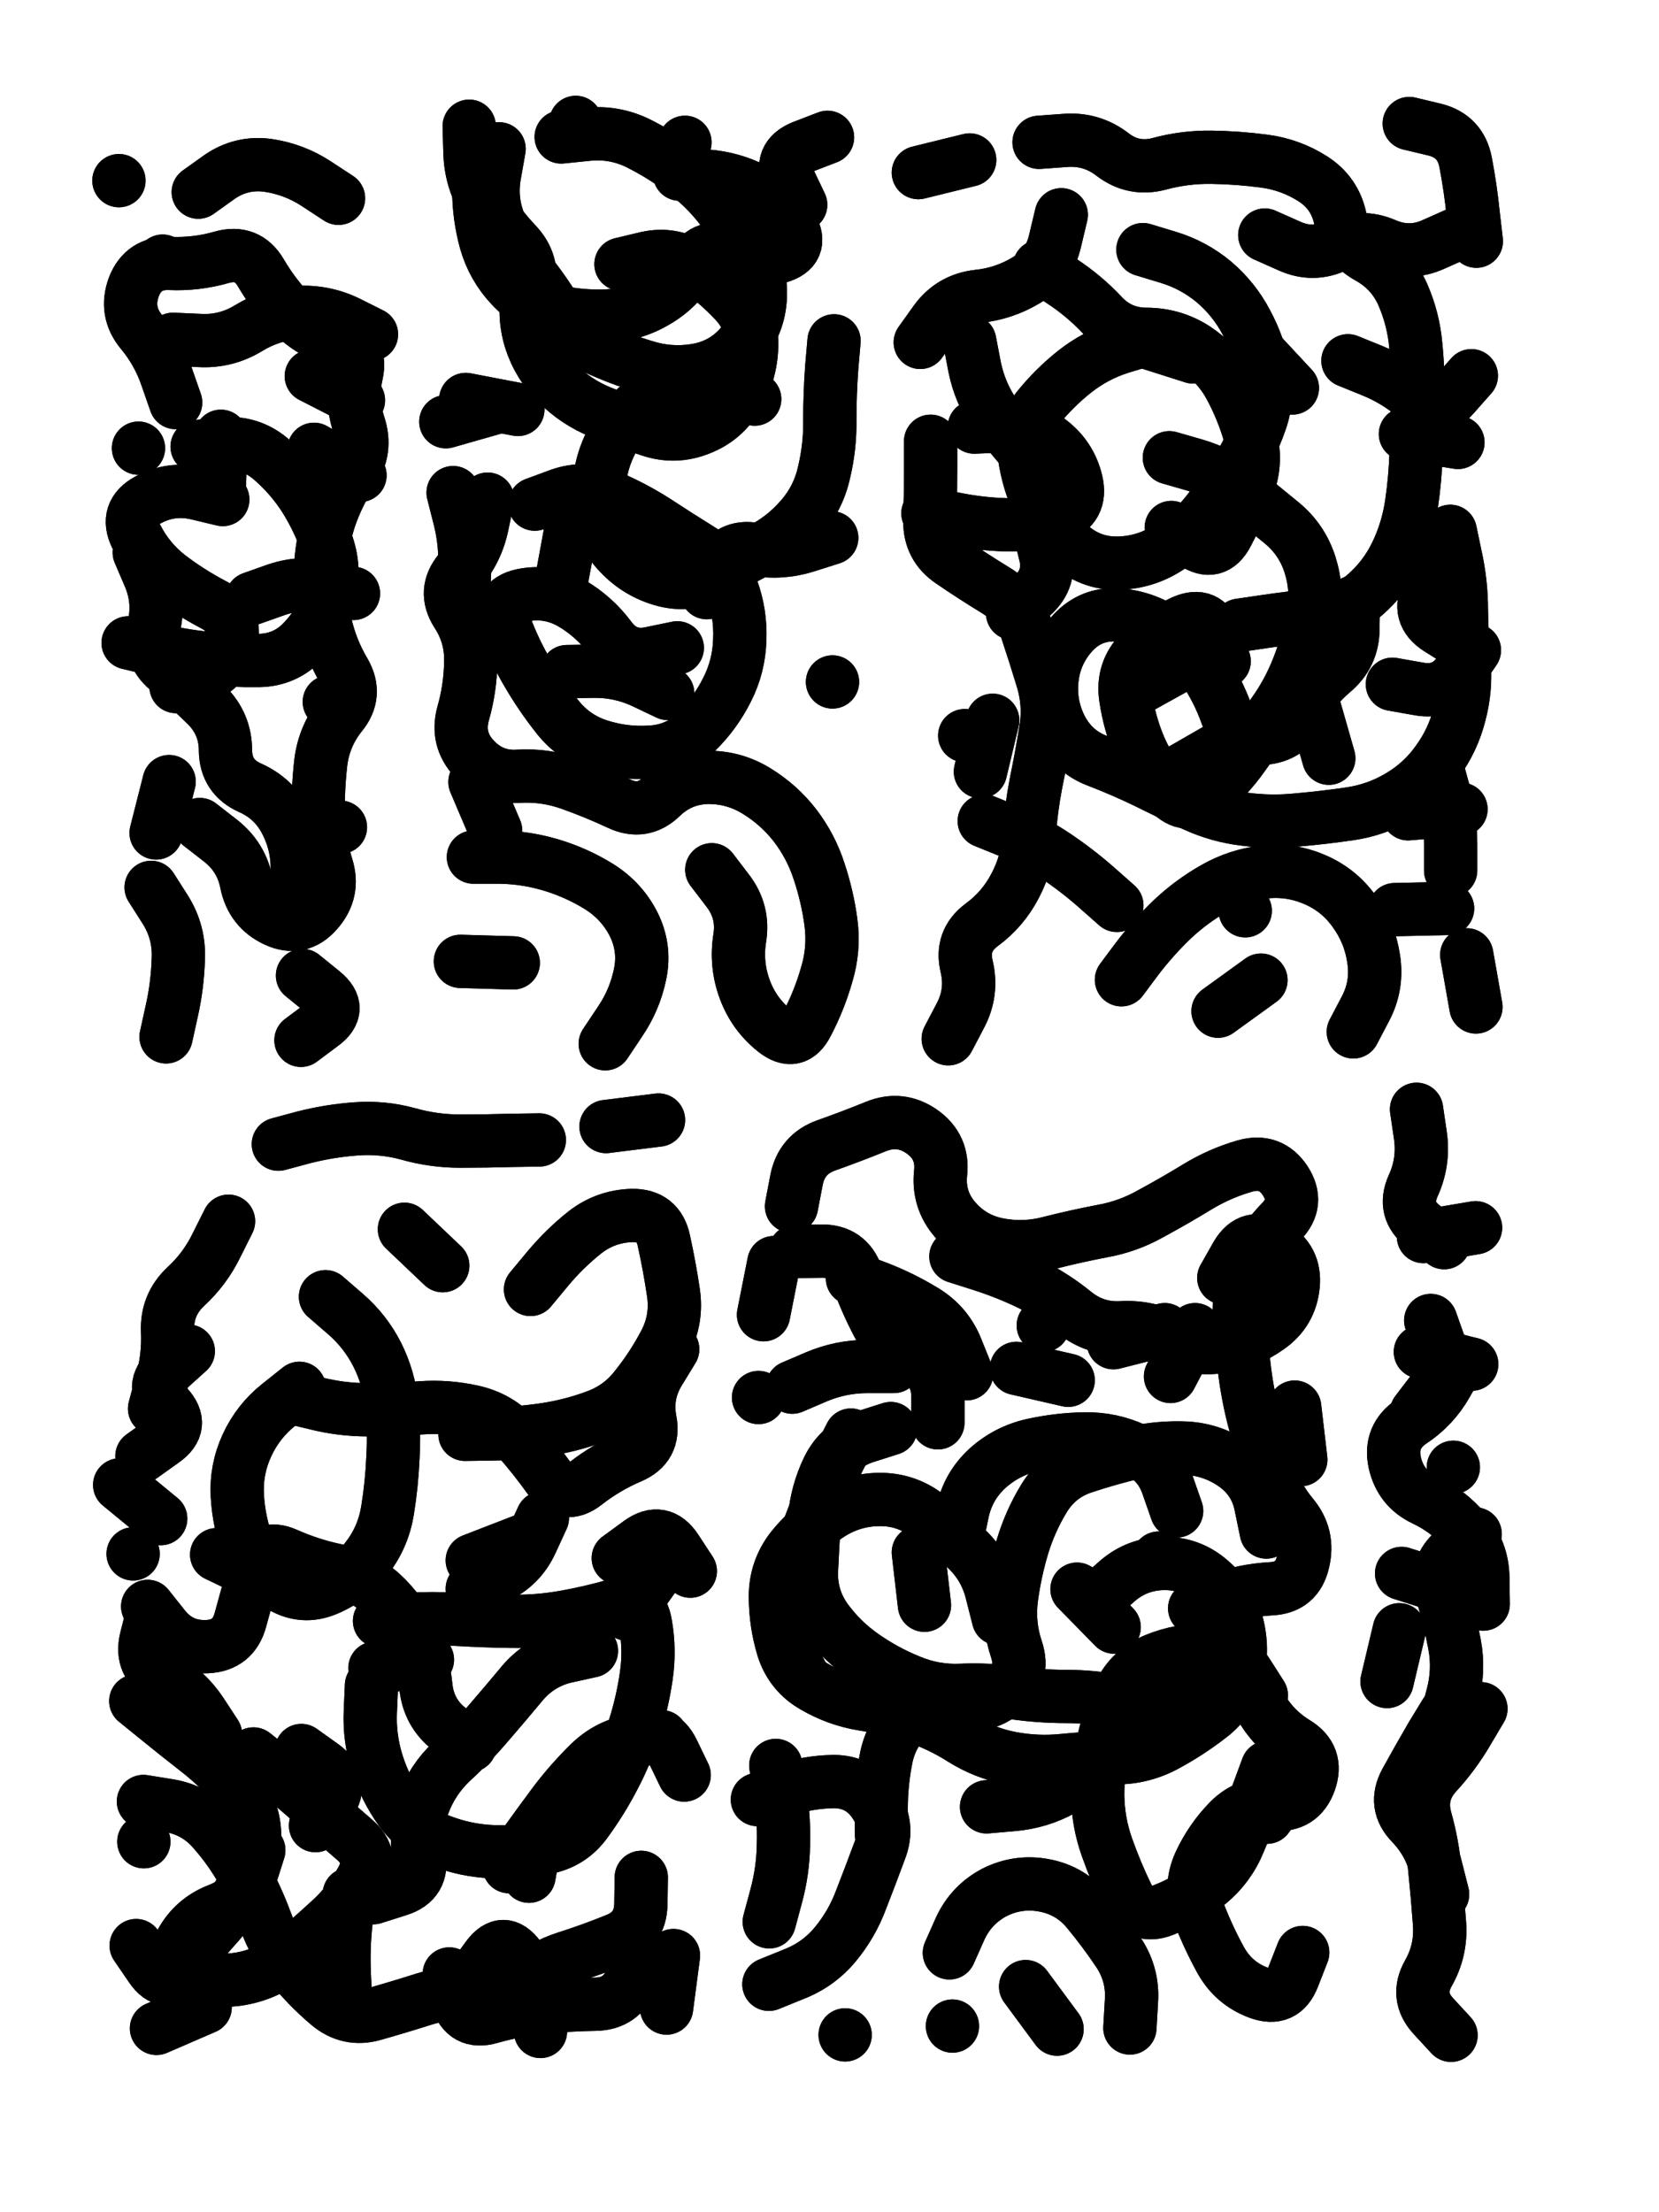 <svg xmlns="http://www.w3.org/2000/svg" viewBox="0 0 4329 5772"><title>Infinite Scribble #2478</title><defs><filter id="piece_2478_3_4_filter" x="-100" y="-100" width="4529" height="5972" filterUnits="userSpaceOnUse"><feTurbulence result="lineShape_distorted_turbulence" type="turbulence" baseFrequency="7194e-6" numOctaves="3"/><feGaussianBlur in="lineShape_distorted_turbulence" result="lineShape_distorted_turbulence_smoothed" stdDeviation="8340e-3"/><feDisplacementMap in="SourceGraphic" in2="lineShape_distorted_turbulence_smoothed" result="lineShape_distorted_results_shifted" scale="2780e-2" xChannelSelector="R" yChannelSelector="G"/><feOffset in="lineShape_distorted_results_shifted" result="lineShape_distorted" dx="-695e-2" dy="-695e-2"/><feGaussianBlur in="lineShape_distorted" result="lineShape_1" stdDeviation="6950e-3"/><feColorMatrix in="lineShape_1" result="lineShape" type="matrix" values="1 0 0 0 0  0 1 0 0 0  0 0 1 0 0  0 0 0 8340e-3 -4170e-3"/><feGaussianBlur in="lineShape" result="shrank_blurred" stdDeviation="11950e-3"/><feColorMatrix in="shrank_blurred" result="shrank" type="matrix" values="1 0 0 0 0 0 1 0 0 0 0 0 1 0 0 0 0 0 10297e-3 -6560e-3"/><feColorMatrix in="lineShape" result="border_filled" type="matrix" values="0.6 0 0 0 -0.4  0 0.6 0 0 -0.4  0 0 0.6 0 -0.4  0 0 0 1 0"/><feComposite in="border_filled" in2="shrank" result="border" operator="out"/><feOffset in="lineShape" result="shapes_linestyle_bottom3" dx="-33360e-3" dy="-33360e-3"/><feOffset in="lineShape" result="shapes_linestyle_bottom2" dx="-22240e-3" dy="-22240e-3"/><feOffset in="lineShape" result="shapes_linestyle_bottom1" dx="-11120e-3" dy="-11120e-3"/><feMerge result="shapes_linestyle_bottom"><feMergeNode in="shapes_linestyle_bottom3"/><feMergeNode in="shapes_linestyle_bottom2"/><feMergeNode in="shapes_linestyle_bottom1"/></feMerge><feGaussianBlur in="shapes_linestyle_bottom" result="shapes_linestyle_bottomcontent_blurred" stdDeviation="11950e-3"/><feColorMatrix in="shapes_linestyle_bottomcontent_blurred" result="shapes_linestyle_bottomcontent" type="matrix" values="1 0 0 0 0 0 1 0 0 0 0 0 1 0 0 0 0 0 10297e-3 -6560e-3"/><feColorMatrix in="shapes_linestyle_bottomcontent" result="shapes_linestyle_bottomdark" type="matrix" values="0.6 0 0 0 -0.1  0 0.6 0 0 -0.1  0 0 0.6 0 -0.1  0 0 0 1 0"/><feColorMatrix in="shapes_linestyle_bottom" result="shapes_linestyle_bottomborderblack" type="matrix" values="0.6 0 0 0 -0.4  0 0.6 0 0 -0.4  0 0 0.6 0 -0.4  0 0 0 1 0"/><feGaussianBlur in="lineShape" result="shapes_linestyle_frontshrank_blurred" stdDeviation="11950e-3"/><feColorMatrix in="shapes_linestyle_frontshrank_blurred" result="shapes_linestyle_frontshrank" type="matrix" values="1 0 0 0 0 0 1 0 0 0 0 0 1 0 0 0 0 0 10297e-3 -6560e-3"/><feMerge result="shapes_linestyle"><feMergeNode in="shapes_linestyle_bottomborderblack"/><feMergeNode in="shapes_linestyle_bottomdark"/><feMergeNode in="shapes_linestyle_frontshrank"/></feMerge><feComposite in="shapes_linestyle" in2="shrank" result="shapes_linestyle_cropped" operator="over"/><feComposite in="border" in2="shapes_linestyle_cropped" result="shapes" operator="over"/></filter><filter id="piece_2478_3_4_shadow" x="-100" y="-100" width="4529" height="5972" filterUnits="userSpaceOnUse"><feColorMatrix in="SourceGraphic" result="result_blackened" type="matrix" values="0 0 0 0 0  0 0 0 0 0  0 0 0 0 0  0 0 0 0.8 0"/><feGaussianBlur in="result_blackened" result="result_blurred" stdDeviation="41700e-3"/><feComposite in="SourceGraphic" in2="result_blurred" result="result" operator="over"/></filter><filter id="piece_2478_3_4_overall" x="-100" y="-100" width="4529" height="5972" filterUnits="userSpaceOnUse"><feTurbulence result="background_texture_bumps" type="fractalNoise" baseFrequency="59e-3" numOctaves="3"/><feDiffuseLighting in="background_texture_bumps" result="background_texture" surfaceScale="1" diffuseConstant="2" lighting-color="#555"><feDistantLight azimuth="225" elevation="20"/></feDiffuseLighting><feMorphology in="SourceGraphic" result="background_glow_1_thicken" operator="dilate" radius="25350e-3"/><feColorMatrix in="background_glow_1_thicken" result="background_glow_1_thicken_colored" type="matrix" values="0 0 0 0 0  0 0 0 0 0  0 0 0 0 0  0 0 0 1 0"/><feGaussianBlur in="background_glow_1_thicken_colored" result="background_glow_1" stdDeviation="67600e-3"/><feMorphology in="SourceGraphic" result="background_glow_2_thicken" operator="dilate" radius="0"/><feColorMatrix in="background_glow_2_thicken" result="background_glow_2_thicken_colored" type="matrix" values="0 0 0 0 0  0 0 0 0 0  0 0 0 0 0  0 0 0 0 0"/><feGaussianBlur in="background_glow_2_thicken_colored" result="background_glow_2" stdDeviation="0"/><feComposite in="background_glow_1" in2="background_glow_2" result="background_glow" operator="out"/><feBlend in="background_glow" in2="background_texture" result="background_merged" mode="normal"/><feColorMatrix in="background_merged" result="background" type="matrix" values="0.2 0 0 0 0  0 0.2 0 0 0  0 0 0.2 0 0  0 0 0 1 0"/></filter><clipPath id="piece_2478_3_4_clip"><rect x="0" y="0" width="4329" height="5772"/></clipPath><g id="layer_3" filter="url(#piece_2478_3_4_filter)" stroke-width="139" stroke-linecap="round" fill="none"><path d="M 731 1635 Q 731 1635 796 1612 Q 862 1590 929 1606 L 996 1622 M 863 2619 Q 863 2619 916 2662 Q 970 2706 914 2747 L 859 2788 M 893 1246 L 1013 1314 M 525 959 Q 525 959 594 962 Q 663 966 722 930 Q 781 894 850 889 Q 919 885 981 915 L 1043 946 M 591 575 Q 591 575 647 535 Q 704 496 772 505 Q 841 515 899 553 L 957 591 M 650 1212 L 646 1350 M 468 2389 Q 468 2389 505 2447 Q 542 2506 539 2575 Q 537 2644 522 2711 L 507 2779 M 437 1515 Q 437 1515 464 1578 Q 491 1642 475 1709 Q 459 1777 511 1821 Q 564 1866 613 1914 Q 662 1963 662 2032 Q 663 2101 726 2129 Q 789 2157 820 2218 Q 852 2280 849 2349 L 846 2418 M 435 1243 L 435 1243 M 498 755 L 498 755 M 384 545 L 384 545 M 933 1905 L 933 1905" stroke="hsl(305,100%,56%)"/><path d="M 2250 963 Q 2250 963 2244 1032 Q 2239 1101 2239 1170 Q 2240 1239 2224 1306 Q 2209 1374 2163 1426 Q 2118 1478 2056 1509 Q 1995 1541 1933 1573 Q 1872 1605 1805 1587 Q 1739 1569 1691 1519 Q 1643 1470 1636 1401 Q 1630 1332 1652 1266 Q 1675 1201 1721 1150 Q 1768 1100 1837 1097 Q 1906 1094 1974 1104 L 2043 1115 M 1309 2310 Q 1309 2310 1378 2310 Q 1447 2311 1513 2331 Q 1579 2351 1637 2387 Q 1696 2424 1727 2485 Q 1758 2547 1744 2615 Q 1730 2683 1691 2740 L 1653 2797 M 1847 528 Q 1847 528 1916 533 Q 1985 538 2046 570 Q 2107 603 2139 664 Q 2172 725 2105 744 Q 2039 763 1976 734 Q 1914 705 1880 765 Q 1846 825 1786 860 Q 1727 895 1658 898 Q 1589 901 1521 886 Q 1454 871 1407 820 Q 1360 770 1341 703 Q 1323 637 1323 568 L 1323 499 M 1346 1376 Q 1346 1376 1332 1443 Q 1318 1511 1273 1563 Q 1229 1616 1266 1674 Q 1304 1732 1302 1801 Q 1301 1870 1282 1936 Q 1264 2003 1311 2053 Q 1358 2104 1427 2099 Q 1496 2095 1561 2118 Q 1626 2141 1688 2170 Q 1751 2200 1800 2152 Q 1850 2104 1919 2102 Q 1988 2101 2047 2137 Q 2106 2173 2148 2227 Q 2190 2282 2211 2347 Q 2233 2413 2242 2481 Q 2251 2550 2231 2616 Q 2212 2683 2180 2744 Q 2149 2806 2095 2763 Q 2041 2720 2017 2655 Q 1993 2590 2004 2521 Q 2015 2453 1973 2398 L 1931 2343 M 1289 1116 L 1425 1142 M 1553 1826 Q 1553 1826 1622 1825 Q 1691 1824 1753 1853 L 1816 1883 M 1275 2582 L 1413 2586" stroke="hsl(13,100%,56%)"/><path d="M 3056 725 Q 3056 725 3122 745 Q 3188 765 3241 809 Q 3294 854 3326 915 Q 3359 976 3372 1044 Q 3385 1112 3361 1177 Q 3338 1242 3301 1300 Q 3265 1359 3222 1413 Q 3179 1467 3120 1504 Q 3062 1541 2993 1543 Q 2924 1545 2871 1501 Q 2818 1457 2787 1395 Q 2757 1333 2747 1264 Q 2738 1196 2780 1141 Q 2823 1087 2877 1044 Q 2931 1001 2997 980 L 3063 960 M 2785 445 Q 2785 445 2854 440 Q 2923 435 2977 477 Q 3032 519 3099 501 Q 3166 483 3235 484 Q 3304 485 3372 494 Q 3441 503 3499 540 Q 3557 577 3571 644 Q 3585 712 3645 745 Q 3706 779 3734 842 Q 3762 906 3768 975 Q 3775 1044 3773 1113 Q 3772 1182 3769 1251 Q 3767 1320 3757 1388 Q 3747 1457 3717 1519 Q 3687 1581 3635 1626 Q 3583 1671 3514 1678 Q 3445 1685 3376 1695 L 3308 1705 M 3000 2630 Q 3000 2630 3041 2575 Q 3083 2520 3133 2472 Q 3183 2425 3243 2391 Q 3303 2357 3371 2349 Q 3440 2341 3503 2368 Q 3567 2395 3607 2451 Q 3648 2507 3658 2575 Q 3669 2644 3637 2705 L 3605 2766 M 2502 1225 Q 2502 1225 2502 1294 Q 2502 1363 2500 1432 Q 2499 1501 2556 1539 Q 2613 1578 2672 1614 Q 2731 1650 2752 1715 Q 2774 1781 2794 1847 Q 2814 1913 2802 1981 Q 2791 2049 2777 2117 Q 2764 2185 2759 2254 Q 2755 2323 2723 2384 Q 2691 2446 2635 2487 Q 2580 2528 2596 2595 Q 2612 2662 2580 2723 L 2548 2784 M 2843 634 Q 2843 634 2827 701 Q 2812 769 2753 804 Q 2694 840 2625 847 Q 2556 855 2515 911 L 2475 967 M 2604 491 L 2470 524 M 3823 2074 Q 3823 2074 3841 2140 Q 3859 2207 3859 2276 L 3859 2345 M 3707 1859 Q 3707 1859 3775 1871 Q 3843 1884 3882 1827 L 3921 1770 M 3032 1876 L 3153 1809 M 3364 2631 L 3252 2712 M 3901 2565 L 3925 2701 M 3503 1919 L 3541 2052 M 3125 2101 L 3245 2032 M 3926 703 Q 3926 703 3918 634 Q 3911 565 3898 497 Q 3885 429 3818 412 L 3751 396" stroke="hsl(56,100%,60%)"/><path d="M 1687 4139 Q 1687 4139 1743 4098 Q 1799 4058 1837 4115 L 1875 4173 M 1454 4969 Q 1454 4969 1466 4901 Q 1478 4833 1530 4787 Q 1582 4742 1628 4690 Q 1674 4639 1736 4610 Q 1799 4581 1829 4643 L 1859 4705 M 448 4774 Q 448 4774 516 4785 Q 585 4797 630 4849 Q 676 4901 709 4961 Q 743 5022 767 5087 Q 791 5152 834 5205 Q 878 5259 930 5303 Q 983 5348 1049 5329 Q 1116 5310 1182 5289 Q 1248 5269 1316 5283 Q 1384 5297 1434 5250 Q 1485 5203 1551 5182 Q 1617 5161 1681 5135 Q 1745 5110 1746 5041 L 1747 4972 M 923 3457 Q 923 3457 975 3502 Q 1027 3547 1058 3608 Q 1089 3670 1096 3739 Q 1103 3808 1099 3877 Q 1096 3946 1085 4014 Q 1074 4083 1032 4138 Q 991 4193 927 4220 Q 864 4247 805 4211 Q 746 4175 721 4110 Q 697 4046 693 3977 Q 689 3908 718 3845 Q 747 3782 801 3739 L 855 3696 M 1048 5025 Q 1048 5025 1114 5004 Q 1180 4983 1167 4915 Q 1155 4847 1178 4782 Q 1202 4717 1252 4670 Q 1303 4623 1348 4570 Q 1393 4518 1437 4465 Q 1482 4412 1549 4396 L 1617 4381 M 1458 3438 Q 1458 3438 1502 3385 Q 1546 3332 1600 3289 Q 1654 3247 1723 3245 Q 1792 3244 1806 3311 Q 1821 3379 1831 3447 Q 1841 3516 1809 3577 Q 1777 3638 1734 3692 Q 1692 3747 1627 3770 Q 1562 3794 1493 3804 Q 1425 3814 1356 3815 L 1287 3816 M 670 3260 Q 670 3260 639 3322 Q 609 3384 558 3431 Q 508 3478 511 3547 Q 514 3616 495 3682 L 477 3749 M 1489 4034 Q 1489 4034 1460 4097 Q 1431 4160 1368 4189 L 1306 4219 M 800 3059 Q 800 3059 867 3041 Q 934 3024 1003 3019 Q 1072 3014 1138 3032 Q 1205 3051 1274 3051 Q 1343 3051 1412 3049 L 1481 3048 M 860 4641 Q 860 4641 916 4681 Q 972 4721 934 4779 L 897 4837 M 472 4283 Q 472 4283 455 4350 Q 439 4417 499 4450 Q 560 4484 598 4541 L 636 4599 M 1655 3013 L 1792 2996 M 1129 3281 L 1229 3376 M 609 5311 L 482 5366 M 386 3948 L 493 4036 M 1052 4426 L 1189 4404" stroke="hsl(292,100%,61%)"/><path d="M 3191 4270 Q 3191 4270 3256 4246 Q 3321 4223 3390 4219 Q 3459 4216 3474 4148 Q 3490 4081 3446 4028 Q 3402 3975 3382 3908 Q 3363 3842 3345 3775 Q 3328 3708 3320 3639 Q 3312 3571 3308 3502 Q 3305 3433 3337 3372 Q 3369 3311 3417 3261 Q 3465 3212 3427 3154 Q 3389 3097 3322 3116 Q 3256 3135 3197 3171 Q 3138 3207 3077 3240 Q 3017 3274 2949 3286 Q 2881 3299 2814 3316 Q 2747 3334 2679 3321 Q 2611 3308 2566 3256 Q 2521 3204 2528 3135 Q 2536 3066 2479 3026 Q 2423 2987 2359 3013 Q 2295 3039 2230 3062 Q 2165 3085 2152 3153 L 2139 3221 M 2551 5169 Q 2551 5169 2579 5106 Q 2608 5043 2669 5011 Q 2731 4980 2799 4993 Q 2867 5006 2911 5059 Q 2955 5112 2993 5169 Q 3031 5227 3026 5296 L 3022 5365 M 2050 4769 Q 2050 4769 2115 4746 Q 2180 4723 2249 4722 Q 2318 4722 2356 4779 Q 2395 4836 2370 4900 Q 2346 4965 2321 5029 Q 2297 5094 2253 5147 Q 2209 5200 2144 5225 L 2080 5251 M 3473 5168 Q 3473 5168 3448 5232 Q 3423 5297 3358 5273 Q 3293 5249 3259 5188 Q 3226 5128 3201 5063 Q 3176 4999 3204 4936 Q 3233 4873 3281 4824 Q 3330 4775 3399 4781 Q 3468 4787 3491 4722 Q 3514 4657 3455 4621 Q 3396 4585 3362 4524 Q 3329 4464 3261 4478 Q 3194 4493 3127 4510 Q 3060 4527 2992 4513 Q 2924 4500 2855 4500 Q 2786 4500 2717 4490 Q 2649 4481 2580 4484 Q 2511 4487 2447 4460 Q 2383 4434 2326 4394 Q 2270 4355 2229 4299 Q 2189 4243 2191 4174 Q 2194 4105 2199 4036 Q 2205 3967 2235 3905 Q 2266 3843 2332 3822 L 2398 3801 M 2571 4088 Q 2571 4088 2585 4020 Q 2599 3952 2650 3905 Q 2701 3859 2768 3844 Q 2836 3829 2905 3828 Q 2974 3827 3036 3856 Q 3099 3885 3121 3950 L 3144 4016 M 2298 3409 Q 2298 3409 2362 3433 Q 2427 3458 2486 3494 Q 2545 3530 2570 3594 L 2596 3658 M 2884 4220 L 2981 4319 M 2559 5360 L 2559 5360 M 2979 3577 L 3113 3543 M 2279 5383 L 2279 5383 M 2093 3368 L 2066 3504 M 2796 3532 L 2796 3532 M 2907 4710 Q 2907 4710 2846 4743 Q 2786 4776 2717 4782 L 2648 4788 M 2832 5368 L 2750 5257 M 2053 3720 L 2053 3720" stroke="hsl(25,100%,65%)"/><path d="M 3938 4532 Q 3938 4532 3903 4591 Q 3868 4651 3821 4702 Q 3775 4753 3793 4819 Q 3812 4886 3818 4955 Q 3825 5024 3830 5093 Q 3835 5162 3801 5222 Q 3767 5282 3813 5333 L 3860 5384 M 3882 3625 Q 3882 3625 3848 3685 Q 3814 3745 3756 3783 Q 3699 3822 3713 3889 Q 3728 3957 3790 3986 Q 3853 4016 3897 4068 Q 3942 4121 3943 4190 L 3944 4259 M 3770 2968 Q 3770 2968 3780 3036 Q 3790 3105 3761 3168 Q 3733 3231 3787 3273 L 3842 3316 M 3725 4326 L 3693 4461" stroke="hsl(56,100%,66%)"/></g><g id="layer_2" filter="url(#piece_2478_3_4_filter)" stroke-width="139" stroke-linecap="round" fill="none"><path d="M 595 2225 Q 595 2225 649 2267 Q 704 2310 717 2378 Q 731 2446 793 2475 Q 856 2504 901 2452 Q 947 2400 926 2334 Q 906 2268 904 2199 Q 903 2130 911 2061 Q 920 1993 963 1939 Q 1007 1886 972 1826 Q 937 1767 922 1699 Q 908 1632 910 1563 Q 912 1494 933 1428 Q 955 1363 993 1305 Q 1032 1248 1010 1182 Q 989 1117 1004 1049 Q 1019 982 952 962 Q 886 943 837 894 Q 789 845 754 785 Q 719 726 652 745 Q 586 764 517 761 Q 448 758 423 822 Q 399 887 443 940 Q 487 993 509 1058 L 532 1124 M 533 1865 Q 533 1865 598 1841 Q 663 1818 677 1750 Q 692 1683 630 1651 Q 569 1619 514 1577 Q 460 1535 429 1473 Q 399 1411 460 1378 Q 521 1345 588 1361 L 655 1377" stroke="hsl(2,100%,57%)"/><path d="M 1538 431 Q 1538 431 1607 424 Q 1676 417 1738 447 Q 1800 478 1855 519 Q 1911 560 1953 614 Q 1996 668 2029 728 Q 2063 789 2057 858 Q 2051 927 2004 978 Q 1958 1029 1889 1040 Q 1821 1051 1755 1030 Q 1689 1010 1626 981 Q 1564 952 1529 892 Q 1494 833 1450 779 Q 1407 725 1379 661 Q 1352 598 1364 530 L 1376 462 M 1469 1389 Q 1469 1389 1534 1365 Q 1599 1342 1662 1369 Q 1726 1396 1784 1433 Q 1842 1471 1900 1507 Q 1959 1544 1983 1609 Q 2007 1674 2004 1743 Q 2002 1812 1971 1873 Q 1940 1935 1891 1983 Q 1842 2032 1773 2036 Q 1704 2041 1638 2020 Q 1572 1999 1529 1945 Q 1486 1891 1451 1831 Q 1416 1772 1392 1707 Q 1369 1642 1436 1627 Q 1504 1613 1564 1647 Q 1624 1682 1665 1737 Q 1706 1793 1773 1778 L 1841 1764 M 1367 2241 L 1313 2114 M 1237 1174 L 1370 1136 M 2246 1853 L 2246 1853" stroke="hsl(33,100%,63%)"/><path d="M 3858 1460 Q 3858 1460 3872 1527 Q 3887 1595 3887 1664 Q 3888 1733 3894 1802 Q 3900 1871 3882 1938 Q 3865 2005 3824 2061 Q 3784 2117 3724 2152 Q 3665 2187 3596 2197 Q 3528 2207 3459 2213 Q 3390 2220 3321 2211 Q 3253 2203 3190 2174 Q 3127 2145 3065 2114 Q 3003 2084 2938 2059 Q 2874 2035 2842 1973 Q 2811 1912 2819 1843 Q 2827 1775 2874 1724 Q 2921 1674 2990 1678 Q 3059 1683 3116 1721 Q 3174 1760 3213 1817 Q 3252 1874 3275 1939 Q 3299 2004 3368 2000 Q 3437 1996 3467 1934 Q 3498 1872 3551 1827 Q 3604 1783 3604 1714 L 3605 1645 M 3591 1015 Q 3591 1015 3655 1041 Q 3719 1067 3770 1112 Q 3822 1158 3867 1106 L 3913 1054 M 2616 1188 Q 2616 1188 2685 1185 Q 2754 1182 2810 1222 Q 2866 1263 2882 1330 Q 2898 1398 2833 1421 Q 2768 1445 2699 1443 Q 2630 1441 2562 1427 L 2495 1413 M 2642 2216 Q 2642 2216 2706 2242 Q 2770 2268 2827 2306 Q 2885 2345 2936 2390 L 2988 2436 M 2786 769 Q 2786 769 2844 807 Q 2902 845 2949 895 Q 2996 946 3065 946 Q 3134 946 3192 983 Q 3250 1021 3283 1081 Q 3316 1142 3335 1208 Q 3355 1275 3331 1340 Q 3308 1405 3276 1466 Q 3244 1528 3187 1489 L 3130 1450 M 2591 1993 L 2591 1993 M 3878 683 Q 3878 683 3815 711 Q 3752 740 3688 712 Q 3625 685 3562 714 Q 3500 744 3437 715 L 3374 687 M 3323 2450 L 3323 2450 M 3851 2444 L 3713 2447" stroke="hsl(97,100%,66%)"/><path d="M 1064 4303 Q 1064 4303 1133 4299 Q 1202 4295 1271 4299 Q 1340 4303 1409 4304 Q 1478 4305 1546 4293 Q 1614 4281 1680 4262 Q 1747 4243 1758 4311 Q 1770 4379 1760 4447 Q 1750 4516 1729 4582 Q 1708 4648 1676 4709 Q 1644 4771 1603 4827 Q 1563 4883 1495 4895 Q 1427 4908 1358 4905 Q 1289 4902 1224 4877 Q 1160 4853 1119 4797 Q 1079 4741 1058 4675 Q 1037 4609 1040 4540 L 1043 4471 M 830 3719 Q 830 3719 897 3735 Q 964 3752 1033 3752 Q 1102 3752 1171 3747 Q 1240 3742 1307 3757 Q 1375 3772 1421 3823 Q 1467 3875 1507 3931 Q 1548 3987 1602 3944 Q 1656 3902 1719 3875 Q 1783 3848 1770 3780 Q 1757 3712 1793 3653 L 1829 3594 M 639 4130 L 764 4190 M 428 4512 Q 428 4512 481 4555 Q 535 4599 589 4641 Q 644 4684 689 4736 Q 735 4788 738 4857 Q 741 4926 711 4988 Q 682 5051 635 5102 Q 589 5153 548 5208 Q 507 5264 468 5207 L 429 5150 M 1305 5236 Q 1305 5236 1346 5180 Q 1387 5125 1428 5180 Q 1469 5236 1476 5305 L 1484 5374 M 565 3599 Q 565 3599 514 3645 Q 463 3692 510 3742 Q 557 3793 500 3833 L 444 3873 M 1831 5176 L 1813 5313 M 985 5016 Q 985 5016 977 5084 Q 969 5153 972 5222 L 975 5291 M 421 4128 L 421 4128" stroke="hsl(345,100%,63%)"/><path d="M 3381 4685 Q 3381 4685 3357 4750 Q 3334 4815 3307 4879 Q 3281 4943 3228 4987 Q 3175 5032 3110 5057 Q 3046 5082 3015 5020 Q 2985 4958 2962 4893 Q 2939 4828 2938 4759 Q 2938 4690 2952 4622 Q 2966 4555 2995 4492 Q 3025 4430 3089 4404 Q 3153 4378 3222 4379 Q 3291 4381 3328 4439 L 3365 4497 M 2374 4862 Q 2374 4862 2373 4793 Q 2373 4724 2387 4656 Q 2402 4589 2455 4545 Q 2508 4501 2575 4516 Q 2643 4532 2695 4487 Q 2748 4443 2726 4377 Q 2704 4312 2713 4243 Q 2722 4175 2742 4108 Q 2762 4042 2798 3983 Q 2834 3924 2899 3902 Q 2965 3880 3032 3864 Q 3100 3849 3169 3852 Q 3238 3856 3294 3895 Q 3351 3935 3364 4003 L 3378 4071 M 2568 3352 Q 2568 3352 2634 3373 Q 2700 3394 2762 3424 Q 2824 3455 2877 3498 Q 2931 3542 3000 3538 Q 3069 3534 3130 3566 Q 3191 3598 3259 3587 Q 3328 3577 3384 3537 Q 3441 3497 3448 3428 Q 3455 3359 3395 3324 Q 3336 3289 3301 3348 L 3267 3408 M 2521 3786 Q 2521 3786 2521 3717 Q 2521 3648 2458 3618 Q 2396 3589 2364 3528 Q 2332 3467 2309 3402 Q 2286 3337 2217 3338 L 2148 3339 M 2174 4457 Q 2174 4457 2141 4396 Q 2109 4335 2121 4267 Q 2134 4199 2157 4134 Q 2181 4069 2206 4005 Q 2232 3941 2263 3879 L 2294 3818 M 2470 4124 L 2486 4262 M 2098 4680 Q 2098 4680 2109 4748 Q 2120 4817 2118 4886 Q 2117 4955 2099 5021 L 2081 5088 M 3097 4139 L 3097 4139 M 2703 4777 L 2703 4777" stroke="hsl(44,100%,69%)"/><path d="M 3788 3300 L 3924 3277 M 3846 4543 Q 3846 4543 3810 4602 Q 3775 4662 3742 4722 Q 3709 4783 3757 4832 Q 3805 4882 3821 4949 L 3838 5016 M 3780 3601 L 3914 3633 M 3731 4179 L 3863 4221 M 3866 3902 L 3866 3902" stroke="hsl(97,100%,73%)"/></g><g id="layer_1" filter="url(#piece_2478_3_4_filter)" stroke-width="139" stroke-linecap="round" fill="none"><path d="M 588 1239 Q 588 1239 657 1232 Q 726 1226 779 1270 Q 832 1315 869 1373 Q 906 1432 928 1497 Q 950 1563 931 1629 Q 913 1696 865 1746 Q 818 1796 749 1797 Q 680 1798 611 1791 Q 542 1784 475 1767 L 408 1751 M 828 2199 L 962 2232 M 886 1055 L 1009 1118 M 493 966 L 493 966 M 481 2247 L 515 2113" stroke="hsl(21,100%,64%)"/><path d="M 1694 763 Q 1694 763 1761 747 Q 1829 732 1886 770 Q 1943 809 1990 859 Q 2038 909 2035 978 Q 2033 1047 1998 1107 Q 1964 1167 1900 1192 Q 1836 1218 1770 1196 Q 1705 1175 1641 1149 Q 1577 1123 1528 1074 Q 1479 1026 1458 960 Q 1438 894 1453 826 Q 1468 759 1420 709 Q 1373 659 1337 600 Q 1302 541 1300 472 L 1298 403 M 2244 1477 Q 2244 1477 2178 1498 Q 2112 1519 2044 1507 Q 1976 1495 1947 1557 L 1918 1620 M 2163 608 Q 2163 608 2133 545 Q 2104 483 2168 457 L 2233 432 M 1256 1359 Q 1256 1359 1273 1426 Q 1290 1493 1286 1562 L 1283 1631 M 1561 1468 L 1536 1604 M 1576 393 L 1576 393 M 1861 445 L 1861 445" stroke="hsl(52,100%,66%)"/><path d="M 3125 1268 Q 3125 1268 3191 1287 Q 3258 1306 3311 1350 Q 3364 1394 3417 1437 Q 3471 1481 3492 1547 Q 3513 1613 3500 1681 Q 3487 1749 3462 1813 Q 3437 1878 3397 1934 Q 3357 1990 3317 2046 Q 3277 2103 3223 2146 Q 3170 2190 3123 2139 Q 3076 2089 3048 2025 Q 3021 1962 3011 1893 Q 3001 1825 3049 1775 Q 3097 1725 3160 1696 Q 3223 1668 3245 1733 L 3268 1799 M 2716 1674 Q 2716 1674 2767 1628 Q 2819 1582 2800 1515 Q 2782 1449 2793 1381 Q 2805 1313 2757 1263 Q 2710 1213 2670 1156 Q 2631 1100 2617 1032 L 2604 964 M 3741 1206 L 3878 1228 M 2632 2087 L 2664 1953 M 3748 2197 L 3886 2185 M 3831 1554 Q 3831 1554 3800 1615 Q 3769 1677 3827 1714 L 3886 1751 M 3055 963 L 3187 1005 M 3446 1086 L 3352 985" stroke="hsl(162,100%,70%)"/><path d="M 1402 4944 Q 1402 4944 1441 4887 Q 1481 4831 1522 4776 Q 1564 4721 1613 4673 Q 1663 4625 1731 4615 L 1800 4605 M 735 4650 Q 735 4650 789 4693 Q 843 4736 894 4782 Q 946 4828 998 4873 Q 1051 4918 1018 4978 Q 985 5039 934 5085 Q 883 5132 830 5176 Q 778 5221 710 5235 Q 643 5249 578 5226 Q 513 5203 546 5142 Q 579 5082 643 5057 Q 708 5033 728 4967 L 749 4901 M 1710 4285 L 1790 4173 M 459 4265 Q 459 4265 502 4319 Q 545 4373 614 4370 Q 683 4367 701 4300 Q 719 4234 738 4167 Q 758 4101 821 4129 Q 884 4157 951 4171 Q 1019 4186 1070 4232 Q 1121 4279 1149 4342 Q 1178 4405 1185 4474 Q 1192 4543 1246 4585 L 1300 4628 M 1246 5224 Q 1246 5224 1266 5290 Q 1287 5356 1353 5337 Q 1420 5318 1489 5311 Q 1558 5304 1627 5303 Q 1696 5302 1721 5238 L 1747 5174 M 449 4879 L 449 4879 M 1435 4095 L 1306 4145" stroke="hsl(15,100%,69%)"/><path d="M 2937 4245 Q 2937 4245 2989 4199 Q 3041 4154 3110 4153 Q 3179 4152 3231 4197 Q 3284 4242 3301 4309 Q 3319 4376 3302 4443 Q 3286 4510 3231 4552 Q 3177 4594 3116 4627 Q 3055 4660 2986 4660 Q 2917 4660 2848 4667 Q 2779 4674 2711 4661 Q 2643 4648 2584 4611 Q 2526 4574 2460 4552 Q 2395 4531 2326 4520 Q 2258 4509 2198 4474 Q 2138 4440 2117 4374 Q 2097 4308 2097 4239 Q 2097 4170 2139 4115 Q 2182 4061 2240 4024 Q 2298 3987 2367 3986 Q 2436 3985 2491 4026 Q 2546 4068 2596 4115 Q 2646 4163 2662 4230 L 2679 4297 M 3128 3665 L 3192 3543 M 2726 3644 L 2861 3675 M 3461 4703 L 3380 4815 M 2141 3693 Q 2141 3693 2204 3666 Q 2268 3639 2337 3639 L 2406 3639 M 3468 3882 L 3452 3745" stroke="hsl(70,100%,76%)"/><path d="M 3923 4076 Q 3923 4076 3869 4119 Q 3816 4163 3836 4229 Q 3856 4295 3869 4363 Q 3882 4431 3864 4498 Q 3846 4565 3830 4632 L 3815 4700 M 3770 3758 Q 3770 3758 3812 3703 Q 3854 3649 3830 3584 L 3807 3519" stroke="hsl(162,100%,78%)"/></g></defs><g filter="url(#piece_2478_3_4_overall)" clip-path="url(#piece_2478_3_4_clip)"><use href="#layer_3"/><use href="#layer_2"/><use href="#layer_1"/></g><g clip-path="url(#piece_2478_3_4_clip)"><use href="#layer_3" filter="url(#piece_2478_3_4_shadow)"/><use href="#layer_2" filter="url(#piece_2478_3_4_shadow)"/><use href="#layer_1" filter="url(#piece_2478_3_4_shadow)"/></g></svg>